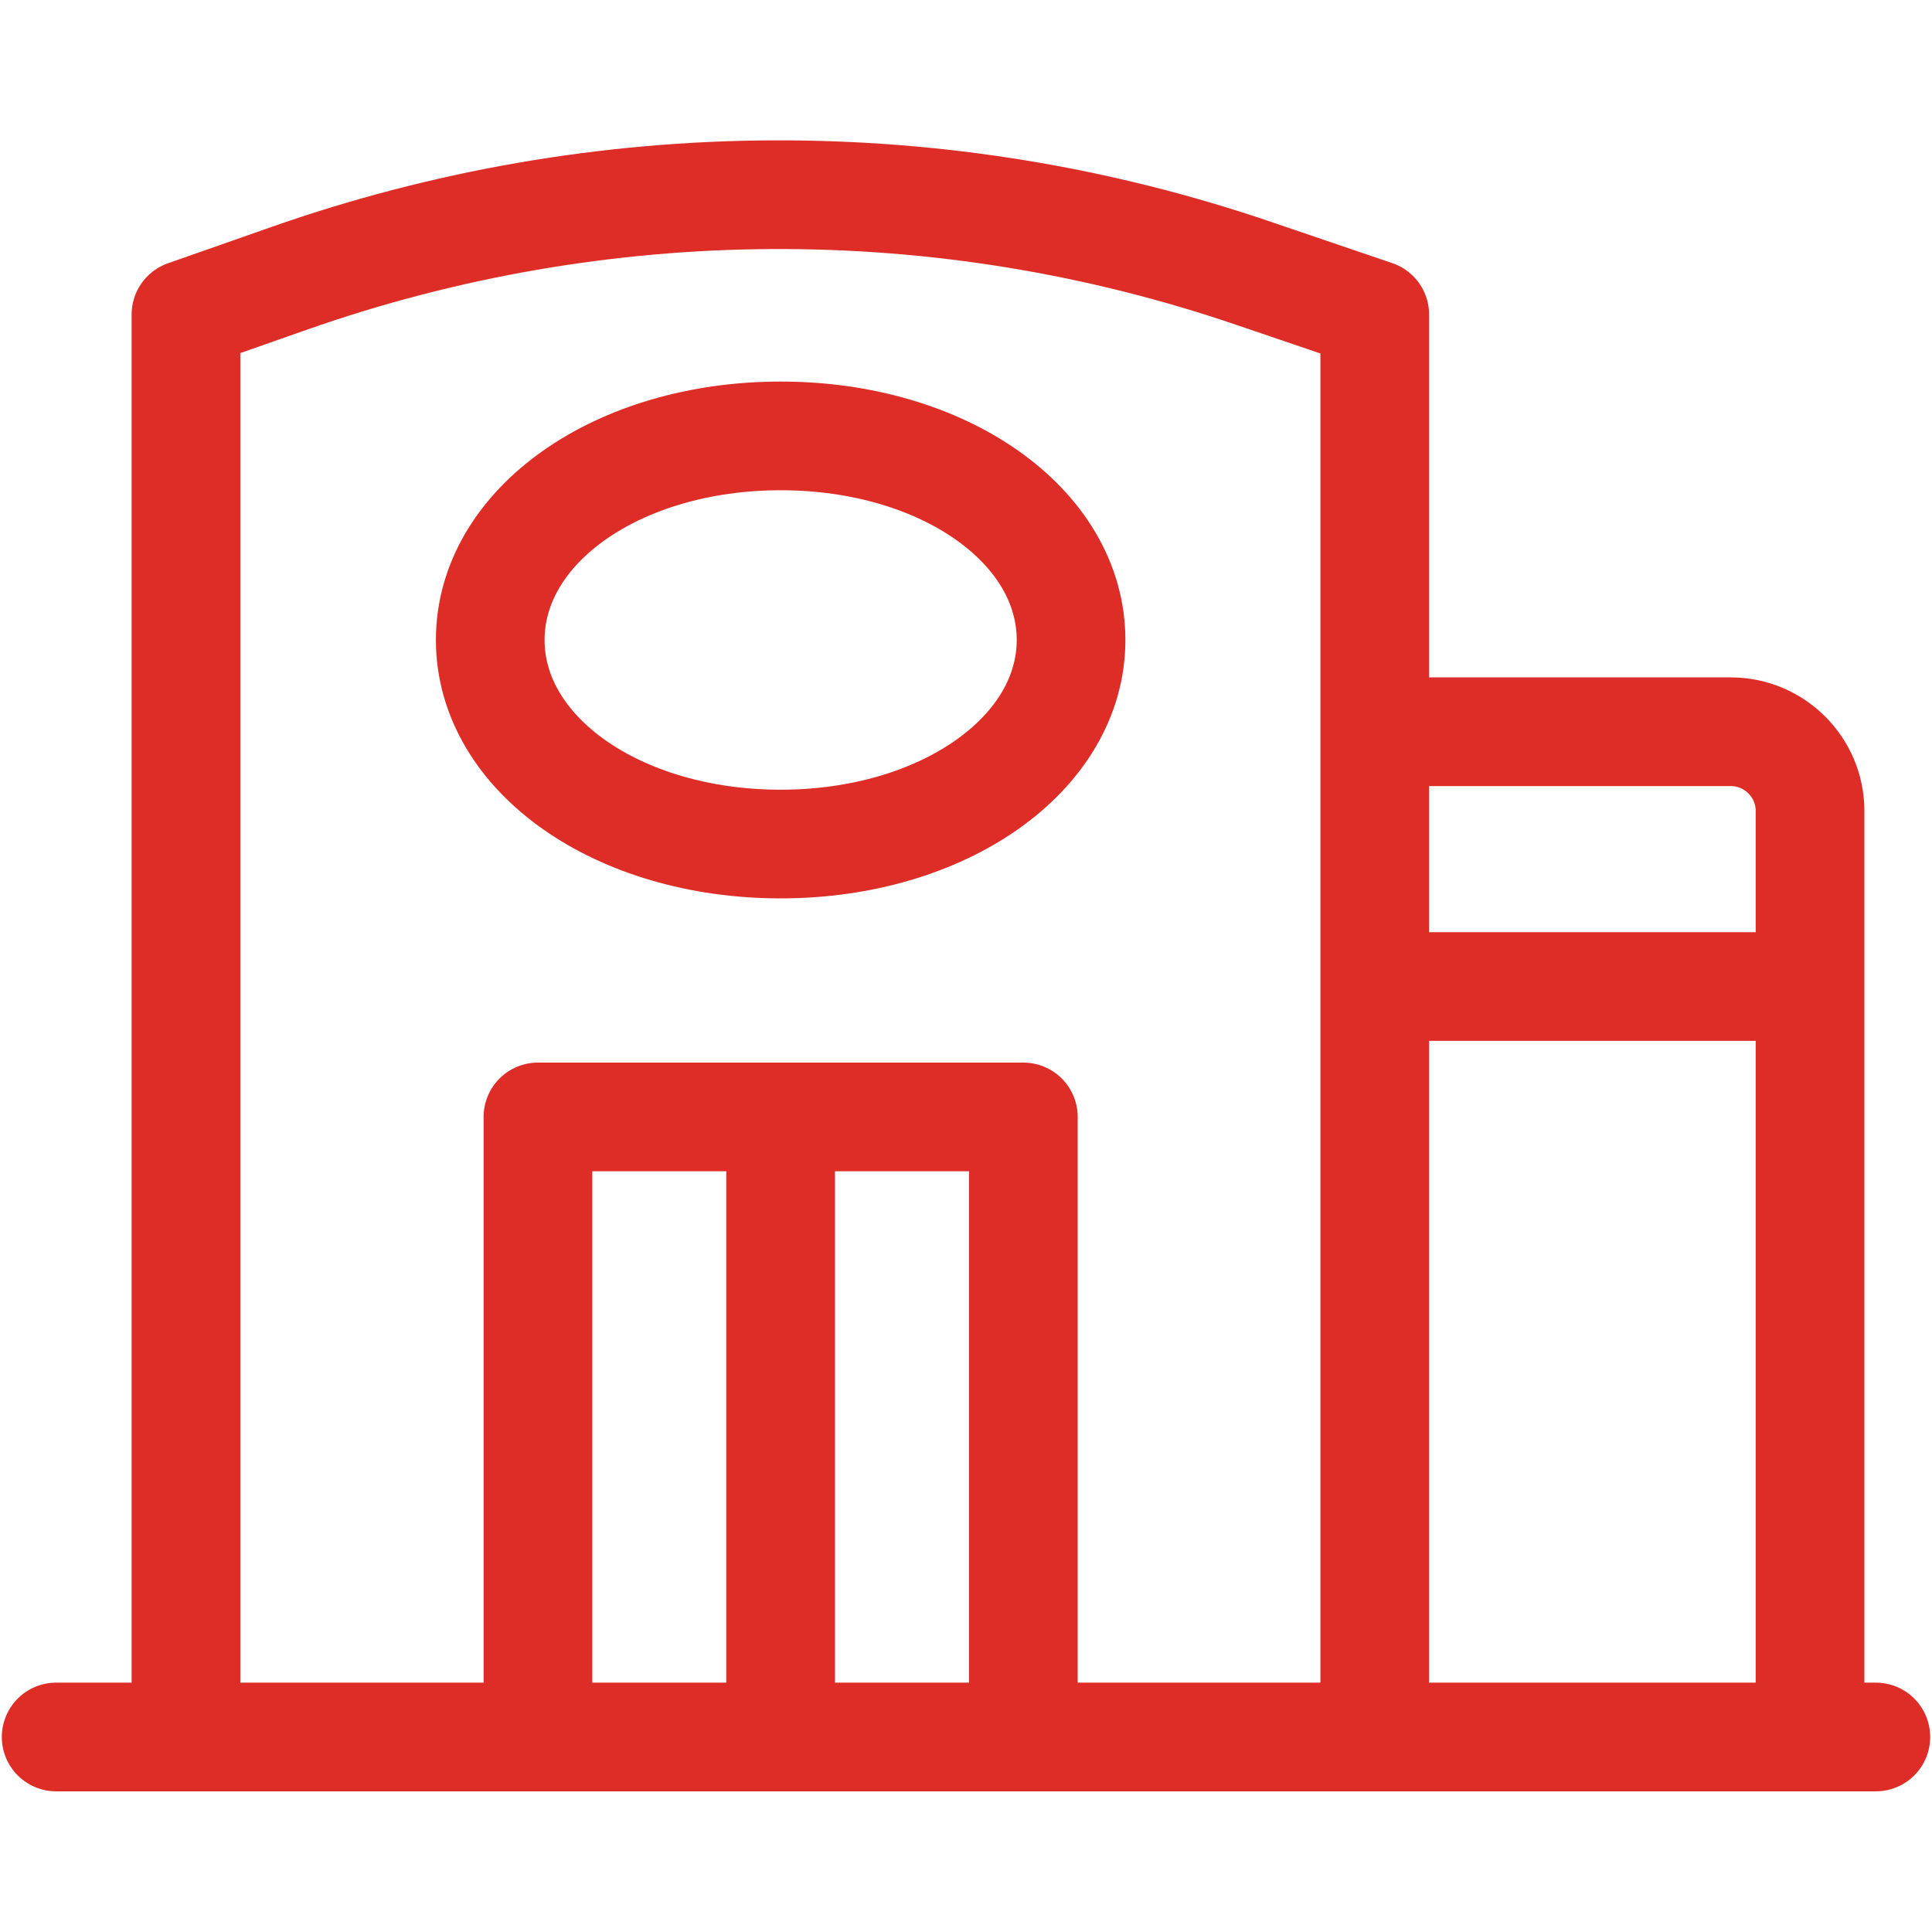 <?xml version="1.0" encoding="UTF-8"?><svg id="a" xmlns="http://www.w3.org/2000/svg" viewBox="0 0 32 32"><path d="M3.08,28.38V5.21l1.71-.6c5.18-1.82,10.82-1.85,16.01-.07l1.97.67v23.06" style="fill:none; stroke:#de2c27; stroke-linecap:round; stroke-linejoin:round; stroke-width:1.8px;"/><path d="M12.93,13.98c2.69,0,4.81-1.49,4.81-3.38s-2.11-3.38-4.81-3.38-4.81,1.49-4.81,3.38,2.11,3.38,4.81,3.38Z" style="fill:none; stroke:#de2c27; stroke-linecap:round; stroke-linejoin:round; stroke-width:1.8px;"/><polyline points="8.91 28.44 8.91 18.5 16.95 18.5 16.95 28.44" style="fill:none; stroke:#de2c27; stroke-linecap:round; stroke-linejoin:round; stroke-width:1.8px;"/><line x1="12.93" y1="18.5" x2="12.93" y2="28.44" style="fill:none; stroke:#de2c27; stroke-linecap:round; stroke-linejoin:round; stroke-width:1.8px;"/><path d="M22.79,12.12h5.88c.72,0,1.31.59,1.31,1.31v14.84" style="fill:none; stroke:#de2c27; stroke-linecap:round; stroke-linejoin:round; stroke-width:1.8px;"/><line x1=".93" y1="28.77" x2="31.07" y2="28.77" style="fill:none; stroke:#de2c27; stroke-linecap:round; stroke-linejoin:round; stroke-width:1.8px;"/><line x1="23.02" y1="16.34" x2="29.93" y2="16.34" style="fill:none; stroke:#de2c27; stroke-linecap:round; stroke-linejoin:round; stroke-width:1.8px;"/></svg>